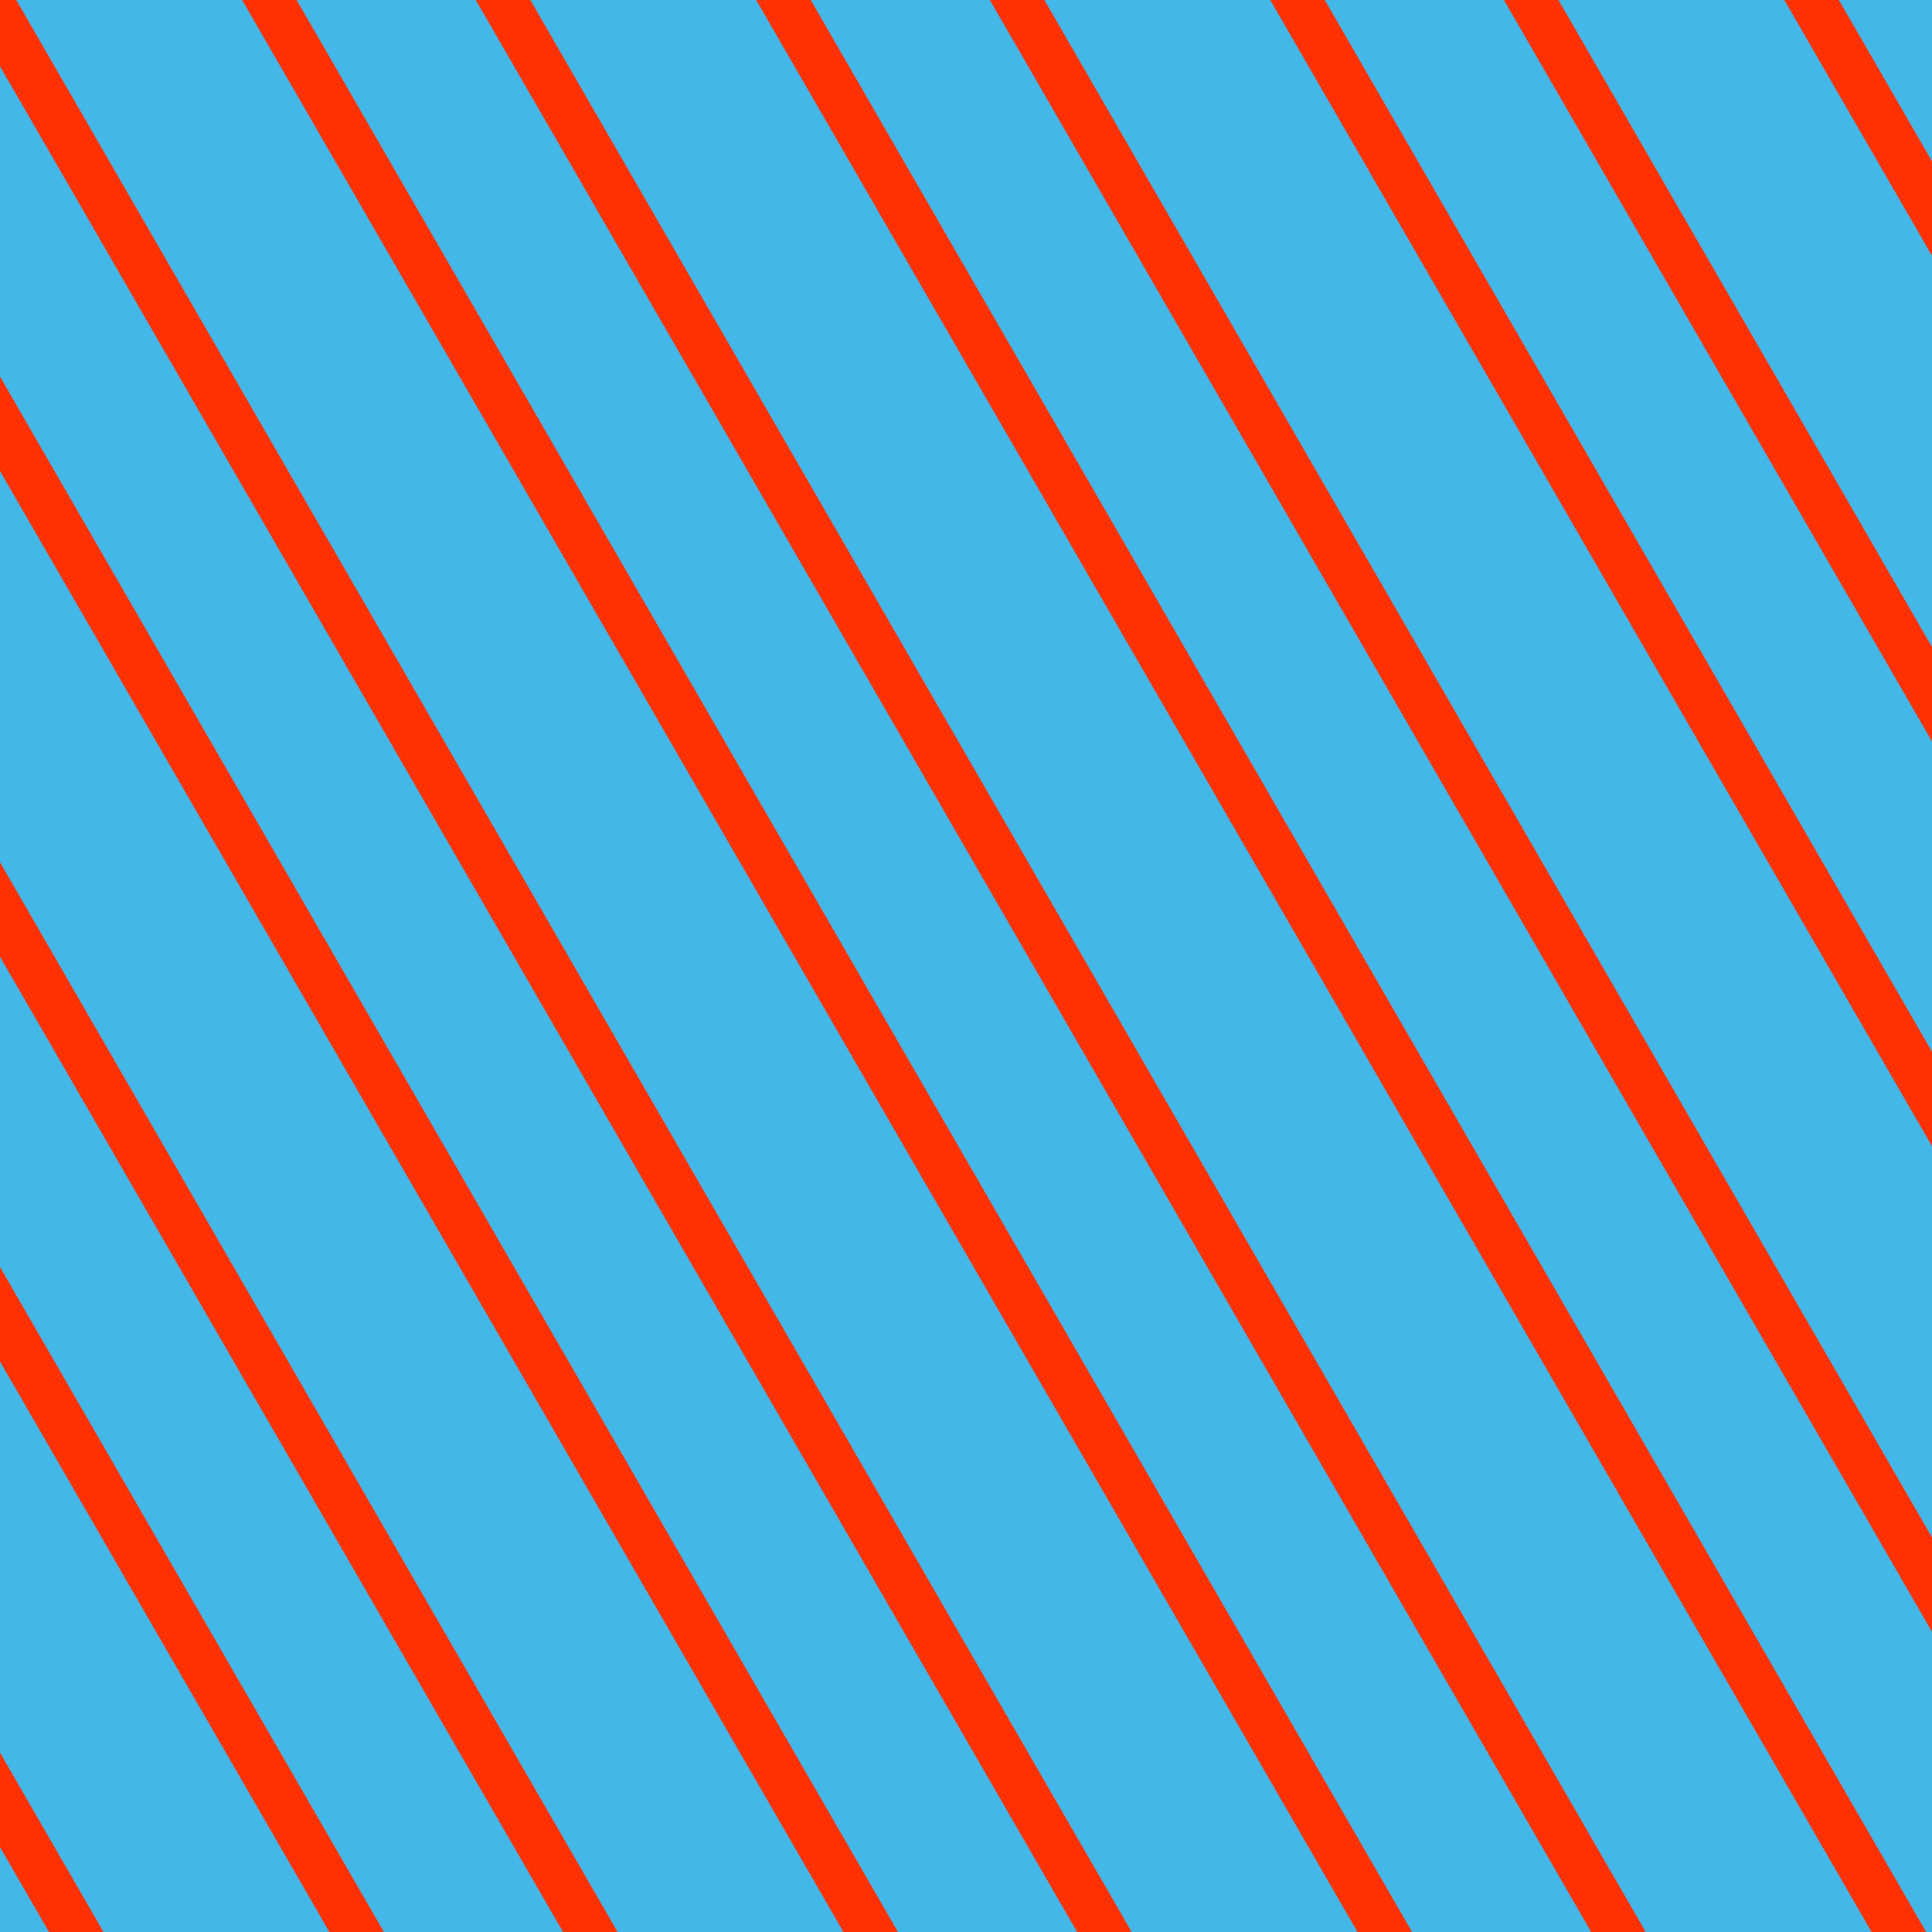 <svg id="Layer_1" data-name="Layer 1" xmlns="http://www.w3.org/2000/svg" xmlns:xlink="http://www.w3.org/1999/xlink" viewBox="0 0 900 900"><defs><style>.cls-1,.cls-4{fill:none;}.cls-2{clip-path:url(#clip-path);}.cls-3{fill:#44b7e9;}.cls-4{stroke:#ff3100;stroke-miterlimit:10;stroke-width:22px;}.cls-5{clip-path:url(#clip-path-2);}.cls-6{clip-path:url(#clip-path-3);}.cls-7{fill:#c6afe7;}</style><clipPath id="clip-path"><rect class="cls-1" x="-28.71" y="-28.71" width="957.42" height="957.42"/></clipPath><clipPath id="clip-path-2"><rect class="cls-1" x="-4.19" y="-1329.32" width="908.38" height="908.38"/></clipPath><clipPath id="clip-path-3"><rect class="cls-1" x="-254.48" y="-1088.54" width="922.36" height="426.81" transform="translate(-668.44 -1081.83) rotate(90)"/></clipPath></defs><g class="cls-2"><rect class="cls-3" x="-28.71" y="-28.71" width="957.42" height="957.42"/><polygon class="cls-4" points="224.67 1001.37 94.05 1001.37 -533.49 -85.56 -402.87 -85.56 224.67 1001.37"/><polygon class="cls-4" points="464.14 1001.37 333.52 1001.37 -294.01 -85.56 -163.39 -85.56 464.14 1001.37"/><polygon class="cls-4" points="703.62 1001.37 573 1001.37 -54.54 -85.56 76.08 -85.56 703.62 1001.37"/><polygon class="cls-4" points="943.09 1001.37 812.47 1001.37 184.93 -85.56 315.56 -85.56 943.09 1001.37"/><polygon class="cls-4" points="1182.57 1001.37 1051.94 1001.37 424.41 -85.56 555.03 -85.56 1182.57 1001.37"/><polygon class="cls-4" points="1422.04 1001.37 1291.42 1001.37 663.88 -85.56 794.5 -85.56 1422.04 1001.37"/></g><g class="cls-5"><g class="cls-6"><polygon class="cls-7" points="-4.02 32.16 -4.02 -91.77 420.1 -687.16 420.1 -563.23 -4.02 32.16"/></g></g></svg>
